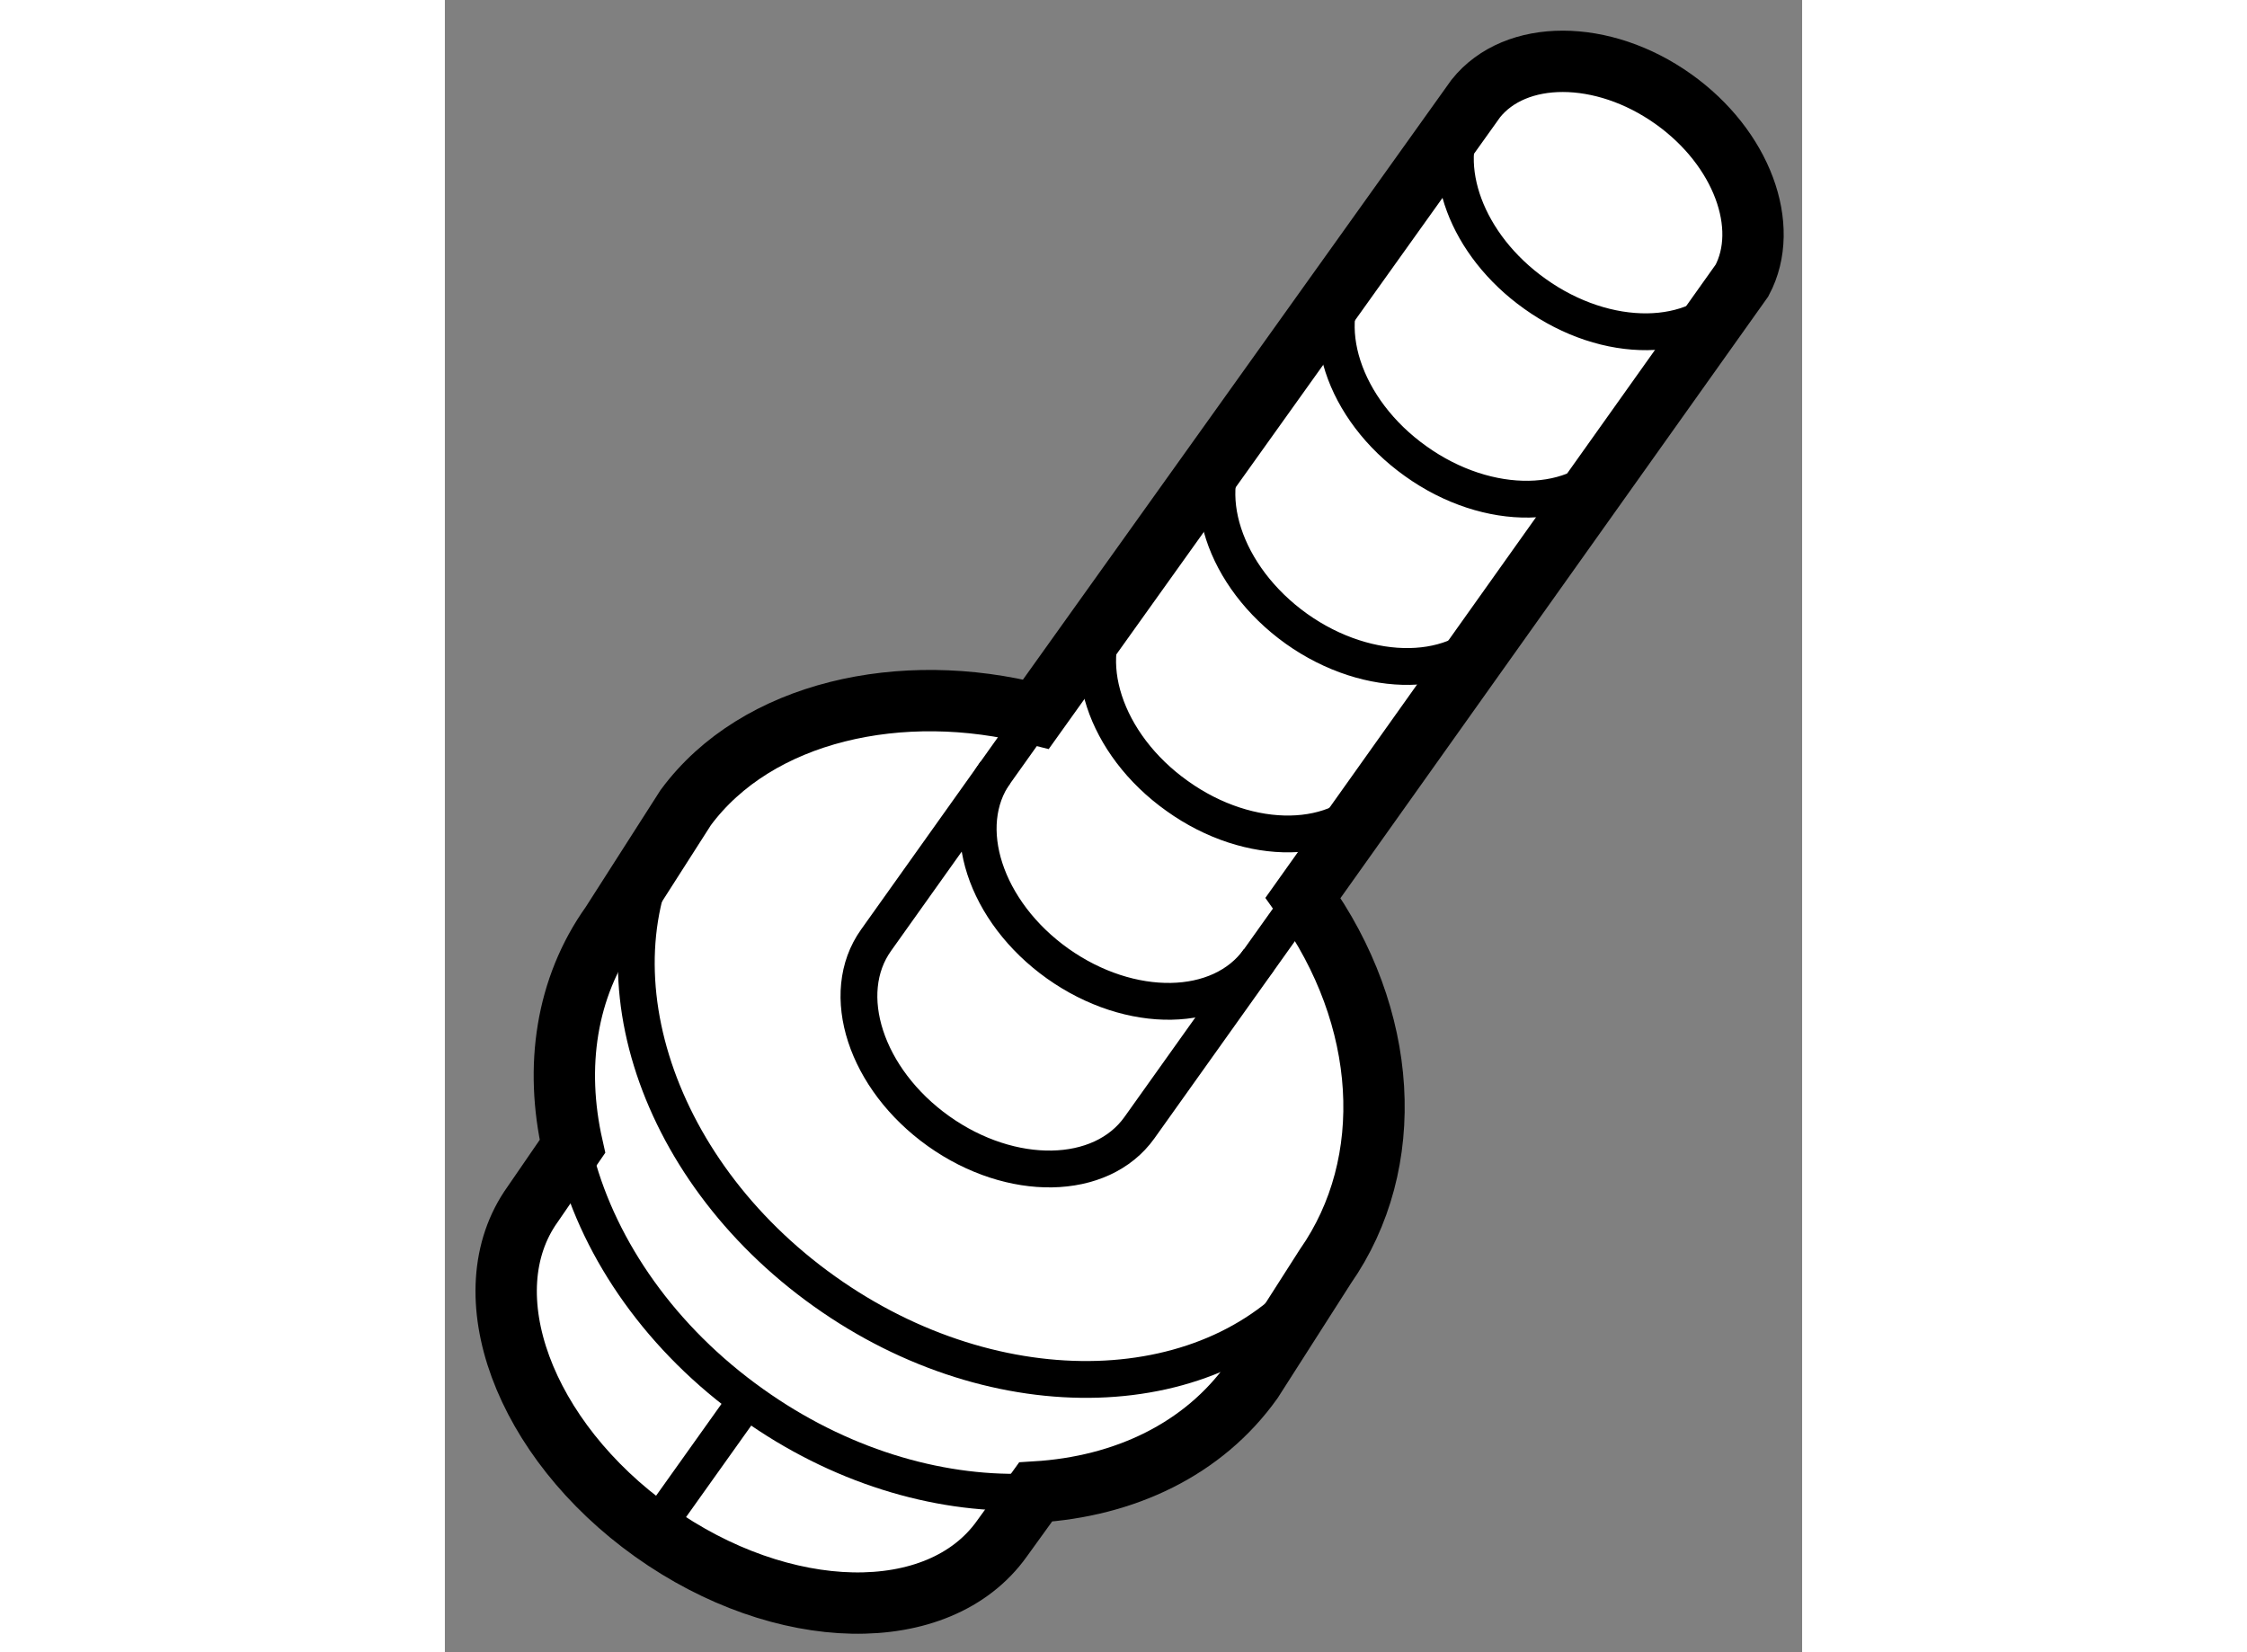 <?xml version="1.0" encoding="utf-8"?>
<!-- Generator: Adobe Illustrator 15.1.0, SVG Export Plug-In . SVG Version: 6.00 Build 0)  -->
<!DOCTYPE svg PUBLIC "-//W3C//DTD SVG 1.1//EN" "http://www.w3.org/Graphics/SVG/1.1/DTD/svg11.dtd">
<svg version="1.1" xmlns="http://www.w3.org/2000/svg" xmlns:xlink="http://www.w3.org/1999/xlink" x="0px" y="0px" width="244.8px"
	 height="180px" viewBox="50.096 126.823 11.063 13.467" enable-background="new 0 0 244.8 180" xml:space="preserve">
	
<rect x="50.096" y="126.823" width="11.063" height="13.467" fill="#808080" stroke="none"/>
	
<g><path fill="#FFFFFF" stroke="#000000" stroke-width="0.5" d="M60.669,129.109c0.233-0.438,0-1.08-0.559-1.478
				c-0.577-0.411-1.288-0.409-1.611-0.005l-3.585,5.018c-1.092-0.281-2.274-0.025-2.855,0.762l-0.607,0.949
				c-0.37,0.519-0.462,1.164-0.316,1.812l-0.325,0.473c-0.515,0.722-0.074,1.916,0.981,2.668c1.057,0.753,2.33,0.778,2.844,0.057
				l0.275-0.381c0.725-0.044,1.368-0.347,1.766-0.906l0.595-0.931c0.591-0.846,0.517-2.035-0.181-3.006L60.669,129.109z"></path><line fill="none" stroke="#000000" stroke-width="0.3" x1="52.49" y1="138.329" x2="51.73" y2="139.396"></line><path fill="none" stroke="#000000" stroke-width="0.3" d="M54.822,138.985c-0.721,0.02-1.516-0.216-2.219-0.718
				c-0.743-0.528-1.241-1.25-1.437-1.979"></path><path fill="none" stroke="#000000" stroke-width="0.3" d="M57.209,137.231c-0.834,1.063-2.609,1.123-4.02,0.117
				c-1.419-1.01-1.941-2.721-1.19-3.854"></path><path fill="none" stroke="#000000" stroke-width="0.3" d="M60.608,129.204c-0.318,0.424-1.041,0.433-1.627,0.014
				c-0.56-0.398-0.792-1.04-0.558-1.479"></path><path fill="none" stroke="#000000" stroke-width="0.3" d="M59.647,130.555c-0.312,0.438-1.046,0.451-1.638,0.027
				c-0.592-0.421-0.819-1.119-0.508-1.557"></path><path fill="none" stroke="#000000" stroke-width="0.3" d="M58.675,131.919c-0.312,0.437-1.046,0.45-1.638,0.029
				c-0.593-0.424-0.82-1.12-0.508-1.558"></path><path fill="none" stroke="#000000" stroke-width="0.3" d="M57.703,133.283c-0.313,0.438-1.046,0.452-1.638,0.028
				c-0.593-0.421-0.82-1.119-0.509-1.556"></path><path fill="none" stroke="#000000" stroke-width="0.3" d="M56.73,134.648c-0.313,0.438-1.046,0.45-1.639,0.029
				c-0.593-0.422-0.82-1.119-0.508-1.558"></path><path fill="none" stroke="#000000" stroke-width="0.3" d="M57.191,134.002l-1.434,2.013c-0.312,0.437-1.044,0.45-1.637,0.028
				c-0.594-0.423-0.821-1.121-0.509-1.557l1.309-1.839"></path></g>


</svg>